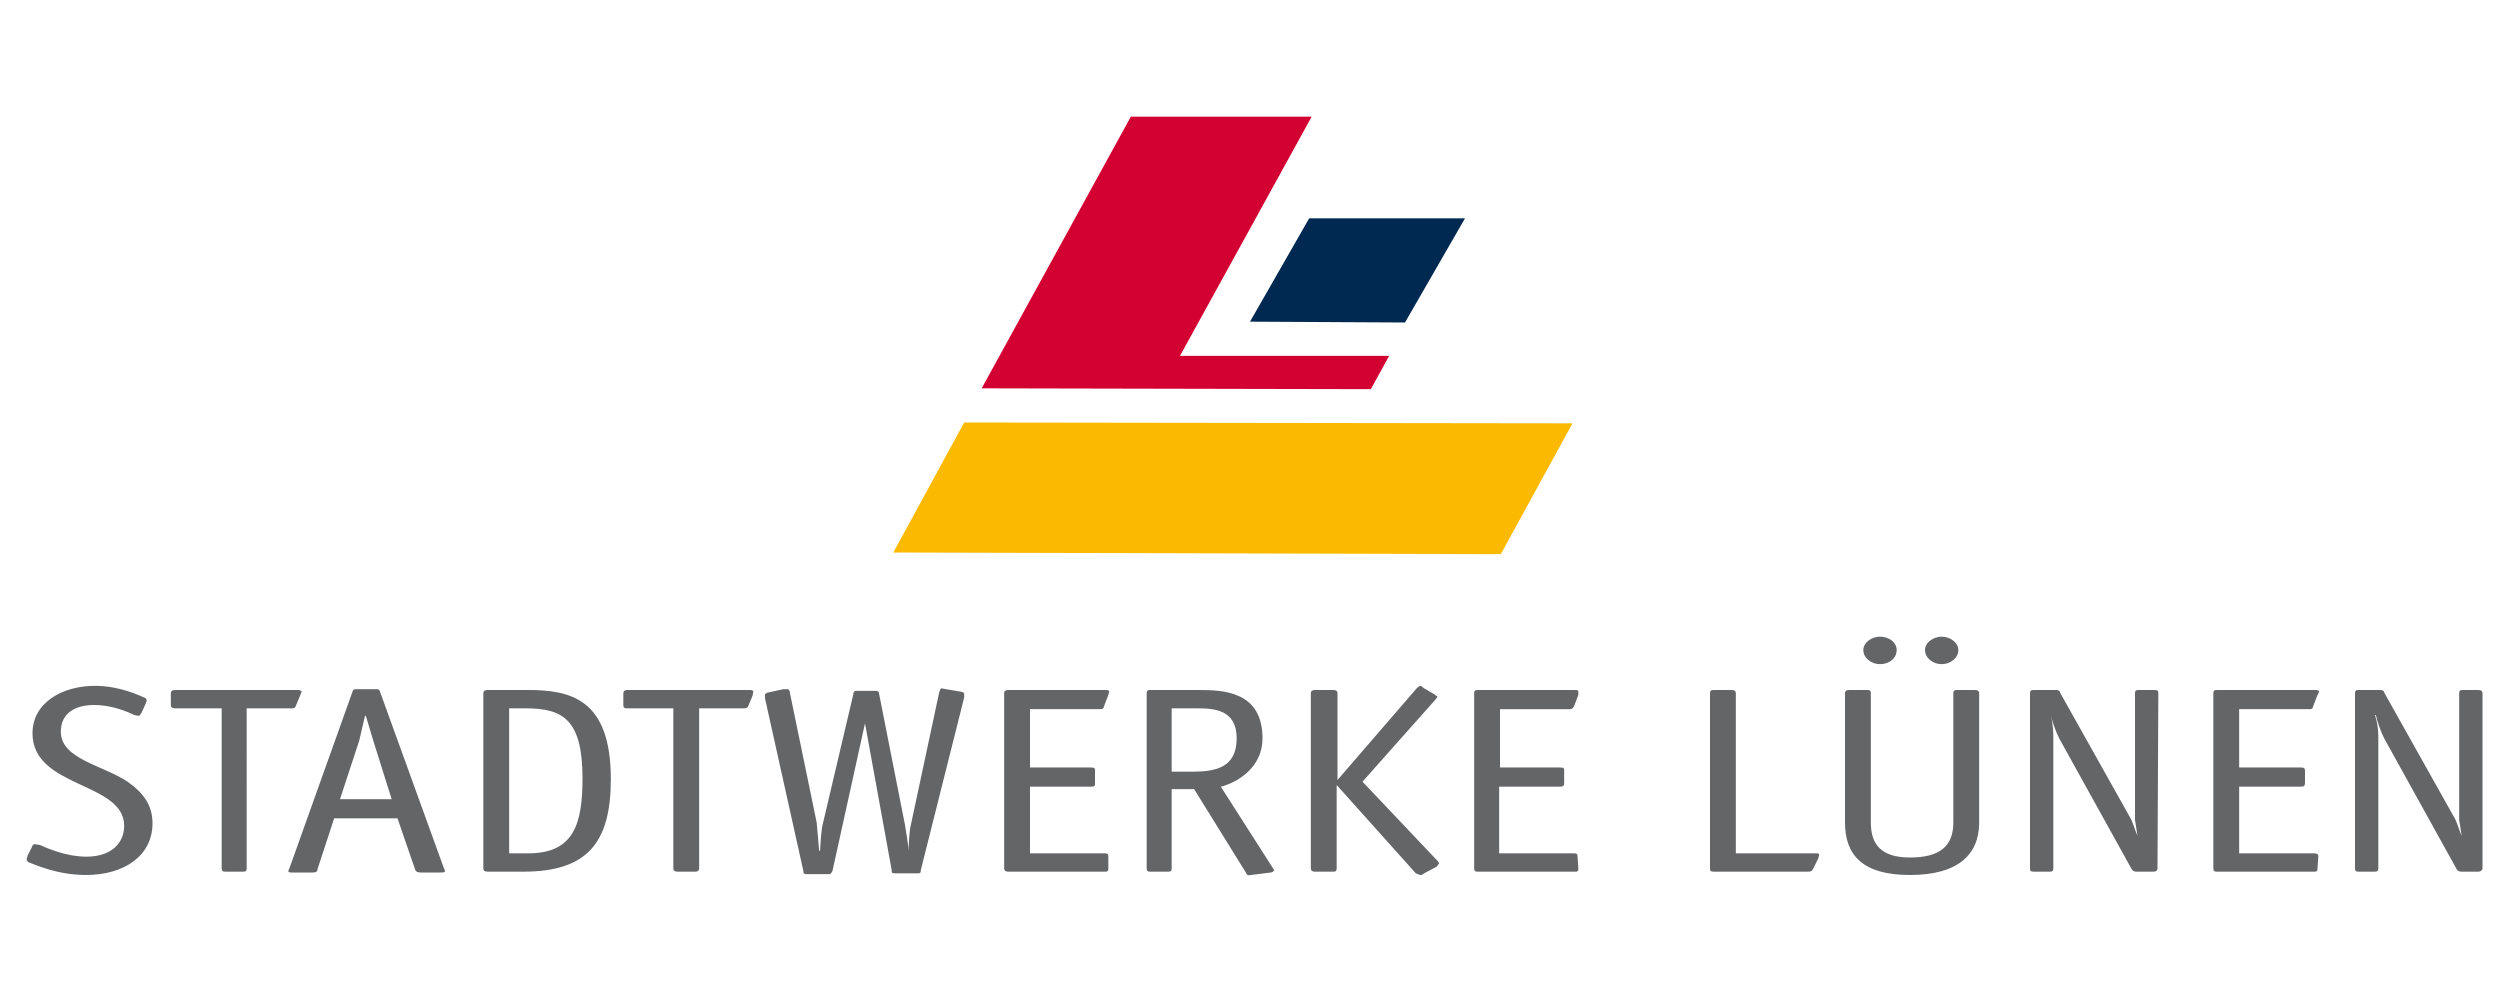 <svg xmlns="http://www.w3.org/2000/svg" xml:space="preserve" viewBox="0 0 300 120"><g style="fill:#646567"><path d="m17.5 84.4.1-.3c0-.1 0-.3-.3-.4-.5-.2-2.9-1.4-5.9-1.4-3.9 0-7.5 2-7.5 5.7 0 6.6 11 5.8 11 11.1 0 2.2-1.7 3.7-4.5 3.7-2.6 0-4.9-1.1-5.6-1.4l-.6-.1c-.2 0-.3.1-.4.4l-.5 1-.1.4c0 .2.1.3.3.4.6.2 3.3 1.5 6.8 1.5 4.6 0 8-2.3 8-6.2 0-2.1-1-3.6-3-5-3-2-8-2.7-8-6 0-2.2 1.7-3.2 4-3.2 2.1 0 4 .8 4.8 1.2l.5.1c.2 0 .2-.1.4-.4zM35 85c.2 0 .4 0 .5-.3l.5-1.2.2-.5c0-.1-.2-.2-.5-.2H21c-.4 0-.5.2-.5.4v1.4c0 .3.2.4.5.4h5.6v19.2c0 .3.1.4.4.4h2.2c.3 0 .4-.1.4-.4V85ZM47 95.9h-6.2l2.3-7 .7-3h.1l.9 3zM45.6 83c-.1-.3-.2-.3-.5-.3h-2.2c-.4 0-.5 0-.6.3L34.8 104l-.2.5c0 .2.2.2.5.2h2.4c.4 0 .6-.1.6-.4l2-6.1h7.6l2.1 6.1c.1.3.3.4.7.4h2.3c.4 0 .6 0 .6-.2l-.2-.5zM61.1 102.4V85h2c4.5 0 6.8 1.4 6.8 8.4 0 5.4-1 9-6.5 9zm-2.6-19.6c-.3 0-.5.1-.5.4v21c0 .3.2.4.5.4h4.3c7.7 0 10.5-3.5 10.5-11.1 0-9.7-4.9-10.7-10-10.7zM89.2 85c.2 0 .5 0 .6-.3l.5-1.2.1-.5c0-.1-.1-.2-.4-.2H75.3c-.4 0-.5.2-.5.4v1.4c0 .3.1.4.4.4h5.6v19.2c0 .3.2.4.5.4h2.1c.3 0 .5-.1.5-.4V85ZM103.8 86.8l3.2 17.6c0 .3 0 .4.4.4h2.8c.3 0 .3-.2.3-.4l5.2-20.7v-.4c0-.2-.1-.2-.4-.3l-1.8-.3-.5-.1c-.2 0-.2.3-.3.5L109.3 99c-.2.8-.2 2-.3 3.1 0-1-.3-2.3-.4-3.1l-3.1-15.7c0-.2-.1-.4-.4-.4h-2.4c-.2 0-.3.2-.3.4l-3.6 15.3c-.3 1.1-.3 2.3-.4 3.5h-.1l-.3-3.4-3.2-15.5c0-.2-.1-.5-.3-.5H94l-1.8.4c-.1 0-.4.1-.4.3v.4l4.6 20.7c0 .2 0 .4.4.4h2.7c.2 0 .3-.2.4-.4zM133 102.7c0-.2-.1-.3-.4-.3h-9v-8h7.3c.5 0 .5-.1.5-.5v-1.4c0-.3 0-.4-.5-.4h-7.3v-7h8.3c.4 0 .5 0 .6-.4l.5-1.3.1-.4c0-.1 0-.2-.5-.2H121c-.3 0-.5.1-.5.4v21c0 .3.2.4.5.4h11.5c.4 0 .5 0 .5-.4zM140.6 92.6V85h3c2 0 4.8.1 4.8 3.6s-2.5 4-5.3 4zm5.9 1.8c2-.5 5-2.3 5-5.8 0-5.7-4.8-5.8-7.7-5.8H138c-.3 0-.4.1-.4.4v21c0 .3.1.4.4.4h2.2c.3 0 .4-.1.4-.4v-9.5h2.7l6.2 10c.1.3.3.4.6.3l2.4-.3c.2 0 .4-.2.4-.3l-.2-.3zM172.4 104l.3-.4-.2-.3-9-9.5 8.8-9.9.2-.3-.4-.3-1.2-.7-.4-.3c-.2 0-.4.2-.5.3l-9.5 11V83.2c0-.3-.2-.4-.5-.4h-2.2c-.3 0-.5.1-.5.4v21c0 .3.2.4.5.4h2.2c.3 0 .4-.1.4-.4v-10l9.5 10.6.5.2c.1 0 .3 0 .5-.2zM189.3 102.7c0-.2-.1-.3-.4-.3h-9v-8h7.3c.4 0 .5-.1.5-.5v-1.4c0-.3 0-.4-.5-.4H180v-7h8.3c.3 0 .4 0 .6-.4l.5-1.3V83c0-.1 0-.2-.4-.2h-11.7c-.3 0-.4.1-.4.4v21c0 .3.1.4.4.4h11.6c.4 0 .5 0 .5-.4zM208.3 102.4V83.2c0-.3-.2-.4-.5-.4h-2.2c-.3 0-.4.1-.4.4v21c0 .3.1.4.4.4H217c.3 0 .5-.1.6-.4l.6-1.2.1-.4c0-.2-.2-.2-.4-.2zM237.5 83.2c0-.3-.2-.4-.5-.4h-2.2c-.3 0-.4.1-.4.4v15.5c0 2.9-1.7 4.2-5.2 4.2s-4.7-1.6-4.7-4.2V83.2c0-.3-.1-.4-.4-.4h-2.2c-.3 0-.5.1-.5.4v15.5c0 3.9 2.1 6.3 7.8 6.3 5.7 0 8.3-2.4 8.3-6.3zm-9.9-5.2c0-.9-.9-1.6-2-1.6-1 0-2 .7-2 1.6 0 1 1 1.7 2 1.7 1.1 0 2-.7 2-1.7zm3.4 0c0 1 1 1.7 2 1.7s2-.7 2-1.7c0-.9-1-1.6-2-1.6s-2 .7-2 1.6zM259 83.2c0-.3-.1-.4-.4-.4h-2c-.3 0-.4.1-.4.4v15.2l.3 1.9c-.4-.9-.5-1.6-1-2.4l-8.3-14.8c0-.2-.2-.3-.5-.3H244c-.3 0-.4.1-.4.4v21c0 .3.1.4.4.4h2c.3 0 .4-.1.4-.4V88.7c0-.7 0-1.6-.3-2.9.2.9.6 2 1 2.8l8.7 15.7c.1.2.3.3.6.3h2c.4 0 .5-.2.5-.4zM278.2 102.7c0-.2-.2-.3-.5-.3h-9v-8h7.4c.4 0 .5-.1.5-.5v-1.4c0-.3-.1-.4-.5-.4h-7.4v-7h8.4c.3 0 .4 0 .5-.4l.5-1.3.2-.4c0-.1-.1-.2-.5-.2H266c-.3 0-.4.1-.4.4v21c0 .3.1.4.4.4h11.6c.4 0 .5 0 .5-.4zM297.9 83.2c0-.3-.2-.4-.5-.4h-1.9c-.3 0-.4.1-.4.4v15.2l.3 1.9c-.4-.9-.5-1.6-1-2.4l-8.3-14.8c0-.2-.2-.3-.5-.3H283c-.3 0-.4.1-.4.4v21c0 .3.1.4.4.4h2c.3 0 .4-.1.4-.4V88.7c0-.7 0-1.6-.4-2.9h.1c.2.9.6 2 1 2.8l8.7 15.7c.1.2.3.3.6.3h2c.3 0 .5-.2.5-.4z"/></g><path d="m107.2 66.3 8.5-15.6 73 .1-8.6 15.7z" style="fill:#fbba00"/><path d="M117.8 46.6 135.7 14h21.7l-15.8 28.7h25.1l-2.2 4z" style="fill:#d30132"/><path d="m150 38.6 7.1-12.4h18.7l-7.2 12.5z" style="fill:#002951"/></svg>